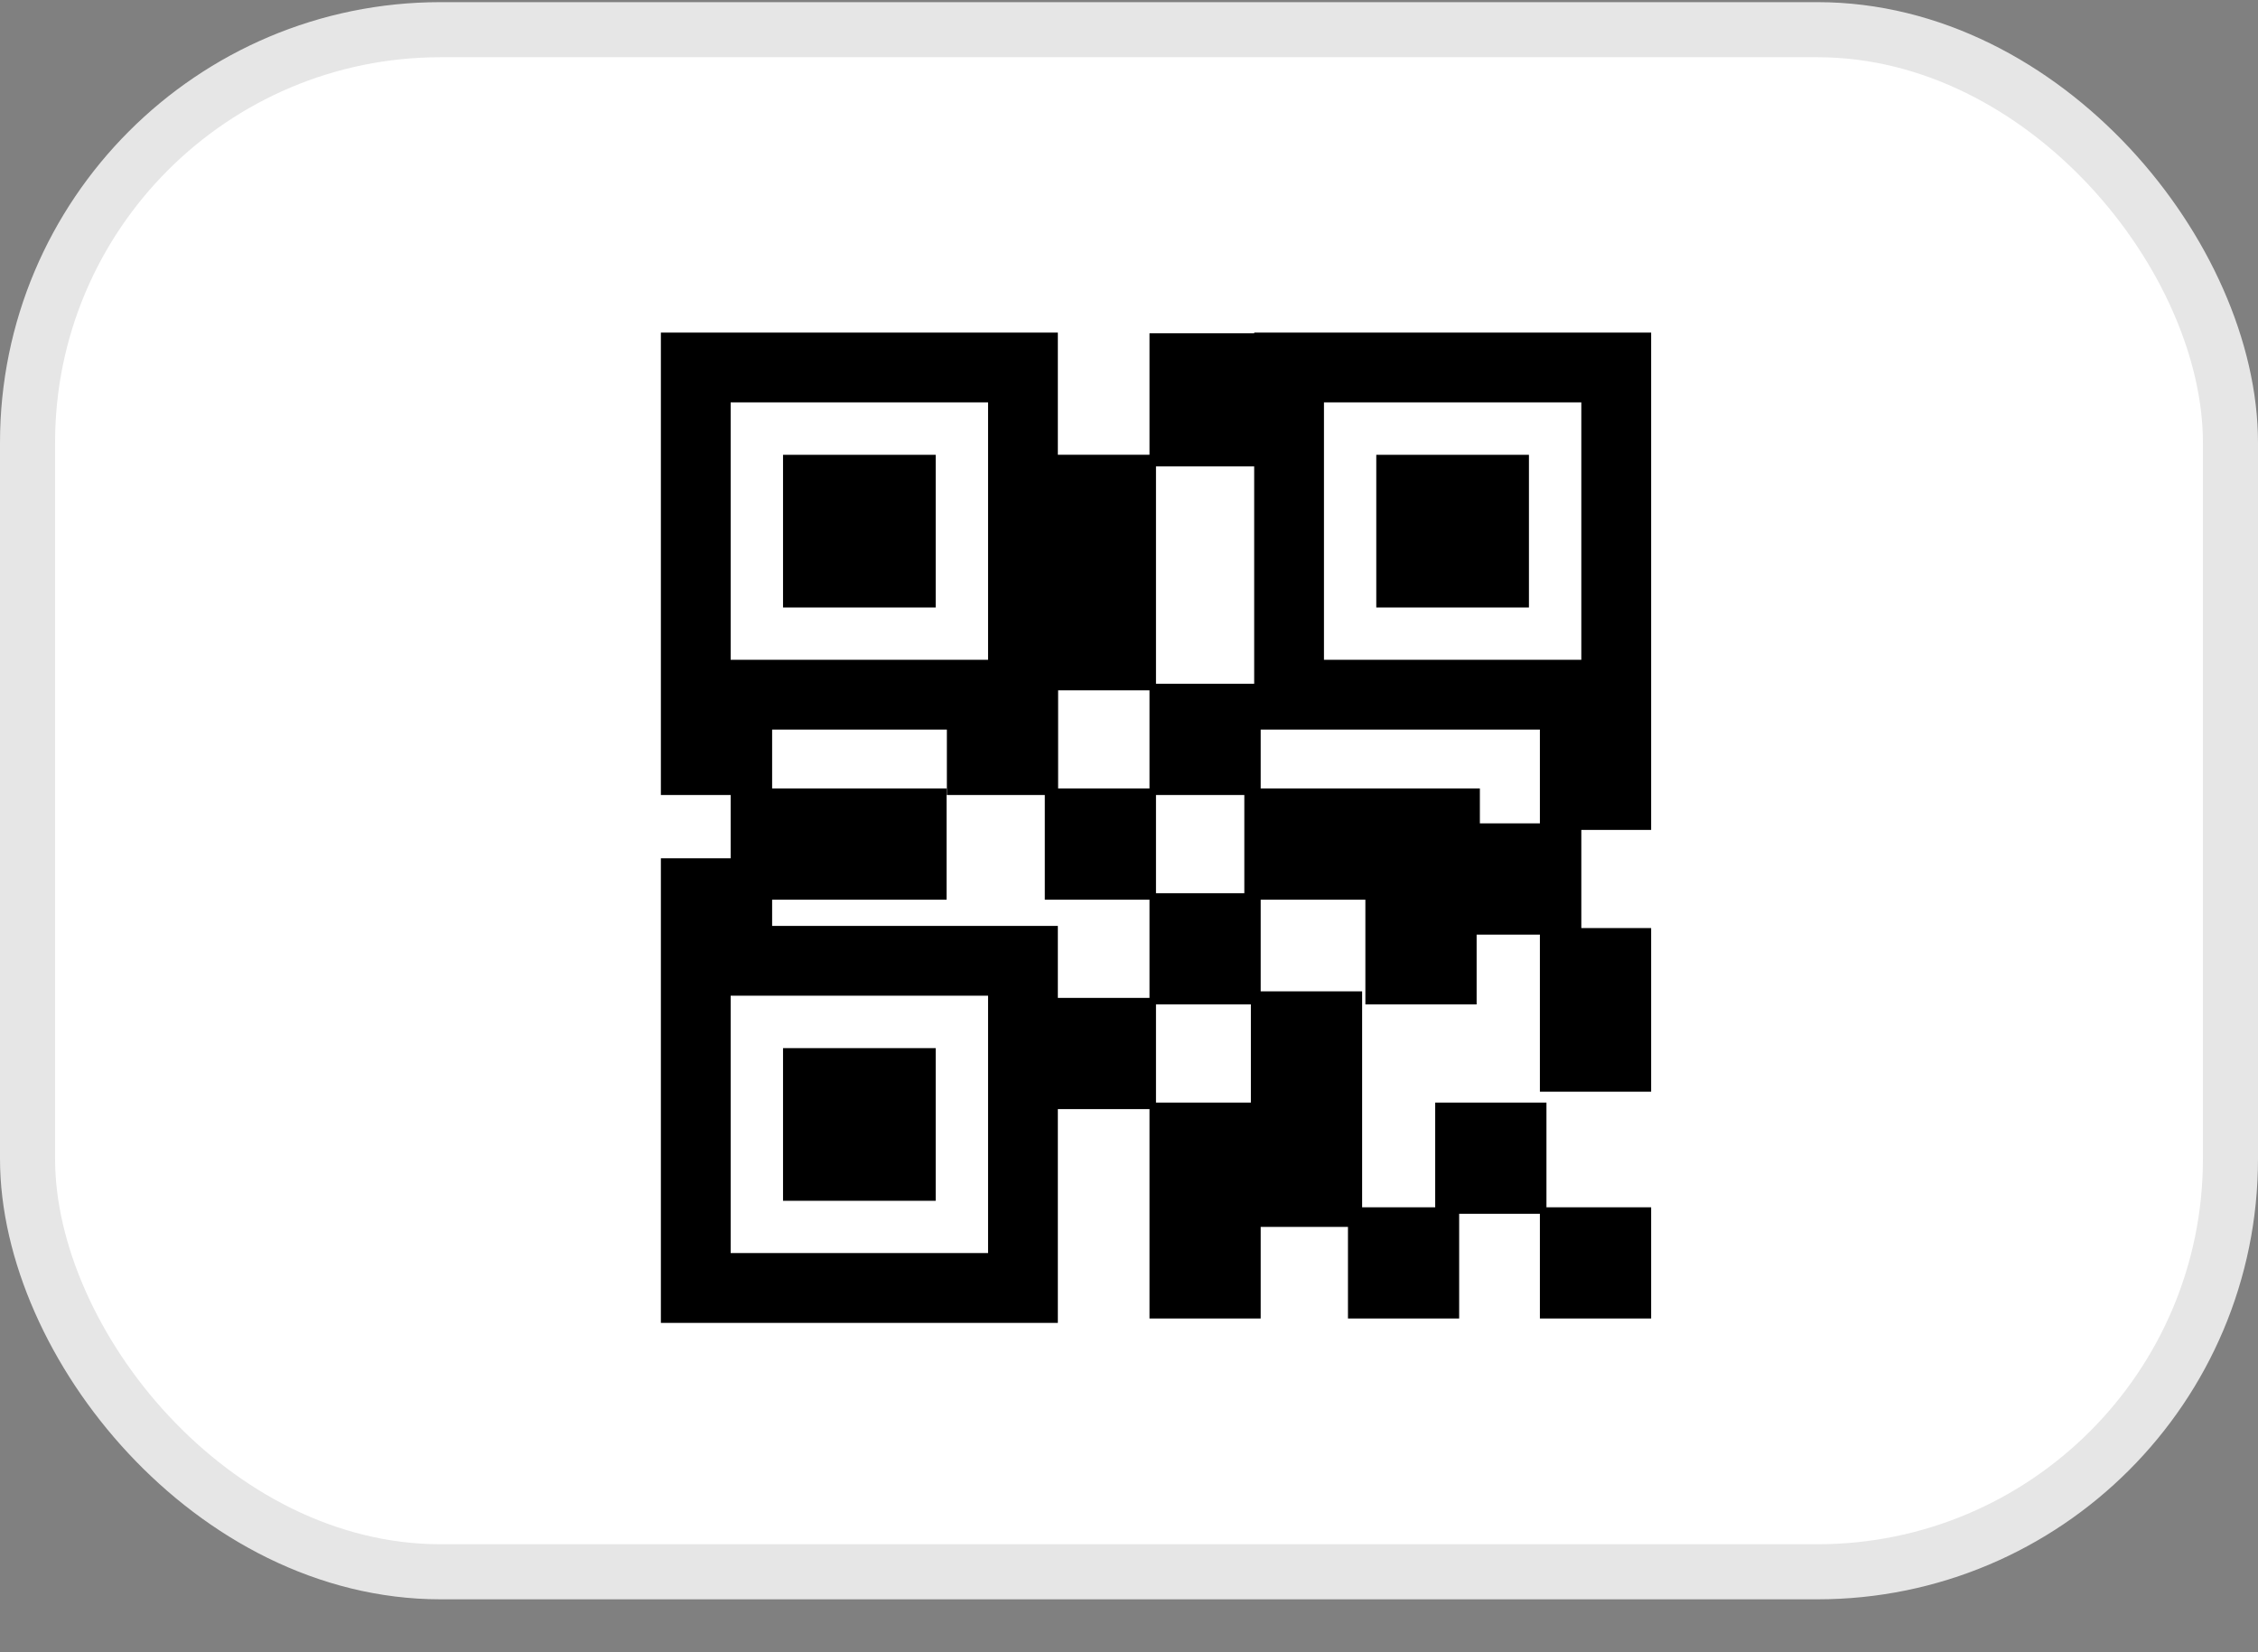 <svg width="41" height="30" viewBox="0 0 41 30" fill="none" xmlns="http://www.w3.org/2000/svg">
<rect x="0" y="0" width="41" height="30" fill="#808080" stroke="none"/>
<rect x="0.5" y="0.539" width="40" height="28" rx="7.5" fill="white" stroke="#E6E6E6"/>
<rect x="14.218" y="8.258" width="2.772" height="2.772" fill="black"/>
<rect x="14.218" y="19.031" width="2.772" height="2.772" fill="black"/>
<path fill-rule="evenodd" clip-rule="evenodd" d="M12 16.812V15.584H13.267V14.435H12V13.247V12.415V6.039H19.208V8.257H20.872V6.052H22.773V6.039H29.981V13.049V13.247V15.069H28.713V16.851H29.981V17.802V18.871V19.822H27.961V18.871V17.802V16.97H26.812V18.237H24.792V16.336H22.891V18H24.733V21.921H26.06V20.02H28.08V21.921H29.981V23.94H27.961V22.039H26.495V23.94H24.476V22.277H22.891V23.94H20.872V22.039V21.921V20.138H19.208V24.02H12V17.604V16.812ZM13.267 22.752H17.941V18.079H13.267V22.752ZM20.99 18.237H22.713V20.02H20.99V18.237ZM22.594 14.435H20.99V16.218H22.594V14.435ZM27.961 14.95H26.871V14.316H22.891V13.247H27.961V14.95ZM28.713 7.306H24.04V11.98H28.713V7.306ZM22.773 12.415H20.99V8.468H22.773V12.415ZM19.213 14.316H20.872V12.534H19.213V14.316ZM13.267 7.306H17.941V11.98H13.267V7.306ZM17.193 14.435V13.247V13.247H14.02V14.316H15.168H15.287H17.188V16.336H15.287H15.168H14.02V16.812H19.208V18.119H20.872V16.336H18.971V14.435H17.193Z" fill="black"/>
<rect x="24.99" y="8.258" width="2.772" height="2.772" fill="black"/>
</svg>
